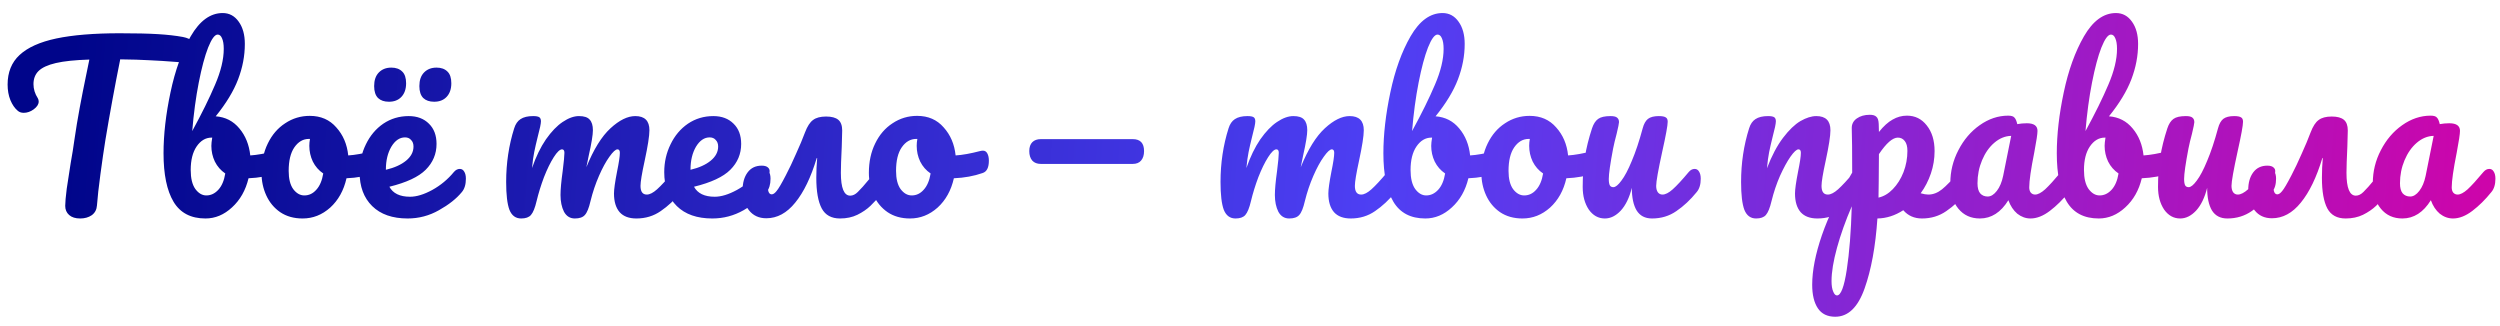 <?xml version="1.0" encoding="UTF-8"?> <svg xmlns="http://www.w3.org/2000/svg" width="138" height="18" viewBox="0 0 138 18" fill="none"> <path d="M10.092 2.04C10.34 2.088 10.524 2.172 10.644 2.292C10.772 2.412 10.836 2.552 10.836 2.712C10.836 2.976 10.76 3.168 10.608 3.288C10.464 3.408 10.232 3.456 9.912 3.432C9.192 3.376 8.628 3.34 8.22 3.324C7.82 3.3 7.292 3.284 6.636 3.276C6.34 4.748 6.068 6.228 5.82 7.716C5.732 8.26 5.64 8.892 5.544 9.612C5.448 10.324 5.384 10.9 5.352 11.34C5.336 11.572 5.24 11.752 5.064 11.88C4.888 12 4.676 12.06 4.428 12.06C4.164 12.06 3.96 11.996 3.816 11.868C3.672 11.74 3.6 11.572 3.6 11.364C3.6 11.172 3.628 10.856 3.684 10.416C3.748 9.968 3.82 9.5 3.9 9.012C3.988 8.524 4.056 8.1 4.104 7.74C4.192 7.132 4.292 6.528 4.404 5.928C4.516 5.328 4.628 4.76 4.74 4.224C4.764 4.104 4.792 3.968 4.824 3.816C4.856 3.656 4.892 3.48 4.932 3.288C4.148 3.312 3.532 3.376 3.084 3.48C2.636 3.584 2.316 3.732 2.124 3.924C1.94 4.108 1.848 4.348 1.848 4.644C1.848 4.916 1.928 5.176 2.088 5.424C2.12 5.48 2.136 5.54 2.136 5.604C2.136 5.756 2.044 5.9 1.86 6.036C1.684 6.164 1.5 6.228 1.308 6.228C1.172 6.228 1.06 6.188 0.972 6.108C0.812 5.972 0.68 5.78 0.576 5.532C0.472 5.276 0.42 4.988 0.42 4.668C0.42 3.988 0.64 3.444 1.08 3.036C1.528 2.62 2.204 2.316 3.108 2.124C4.02 1.932 5.188 1.836 6.612 1.836C7.492 1.836 8.192 1.852 8.712 1.884C9.24 1.916 9.7 1.968 10.092 2.04ZM15.327 8.316C15.431 8.316 15.511 8.368 15.567 8.472C15.623 8.576 15.651 8.708 15.651 8.868C15.651 9.068 15.623 9.224 15.567 9.336C15.511 9.44 15.423 9.512 15.303 9.552C14.823 9.72 14.295 9.816 13.719 9.84C13.559 10.504 13.255 11.04 12.807 11.448C12.367 11.856 11.879 12.06 11.343 12.06C10.535 12.06 9.947 11.752 9.579 11.136C9.211 10.52 9.027 9.628 9.027 8.46C9.027 7.428 9.155 6.308 9.411 5.1C9.667 3.884 10.039 2.852 10.527 2.004C11.023 1.148 11.611 0.72 12.291 0.72C12.659 0.72 12.955 0.88 13.179 1.2C13.403 1.512 13.515 1.92 13.515 2.424C13.515 3.08 13.391 3.732 13.143 4.38C12.895 5.028 12.483 5.708 11.907 6.42C12.443 6.46 12.879 6.684 13.215 7.092C13.551 7.492 13.751 7.988 13.815 8.58C14.191 8.556 14.639 8.476 15.159 8.34C15.207 8.324 15.263 8.316 15.327 8.316ZM12.015 1.908C11.855 1.908 11.679 2.148 11.487 2.628C11.303 3.1 11.131 3.744 10.971 4.56C10.811 5.376 10.691 6.268 10.611 7.236C11.139 6.268 11.559 5.416 11.871 4.68C12.191 3.936 12.351 3.276 12.351 2.7C12.351 2.444 12.319 2.248 12.255 2.112C12.199 1.976 12.119 1.908 12.015 1.908ZM11.391 10.788C11.639 10.788 11.859 10.684 12.051 10.476C12.243 10.268 12.371 9.968 12.435 9.576C12.187 9.408 11.995 9.188 11.859 8.916C11.731 8.644 11.667 8.356 11.667 8.052C11.667 7.94 11.683 7.788 11.715 7.596H11.679C11.351 7.596 11.075 7.76 10.851 8.088C10.635 8.408 10.527 8.84 10.527 9.384C10.527 9.84 10.611 10.188 10.779 10.428C10.955 10.668 11.159 10.788 11.391 10.788ZM20.735 8.316C20.839 8.316 20.919 8.368 20.975 8.472C21.031 8.576 21.059 8.708 21.059 8.868C21.059 9.252 20.943 9.48 20.711 9.552C20.231 9.72 19.703 9.816 19.127 9.84C18.975 10.512 18.675 11.052 18.227 11.46C17.779 11.86 17.271 12.06 16.703 12.06C16.223 12.06 15.811 11.944 15.467 11.712C15.131 11.48 14.875 11.172 14.699 10.788C14.523 10.404 14.435 9.988 14.435 9.54C14.435 8.932 14.551 8.392 14.783 7.92C15.015 7.44 15.335 7.068 15.743 6.804C16.151 6.532 16.603 6.396 17.099 6.396C17.707 6.396 18.195 6.608 18.563 7.032C18.939 7.448 19.159 7.964 19.223 8.58C19.599 8.556 20.047 8.476 20.567 8.34C20.631 8.324 20.687 8.316 20.735 8.316ZM16.799 10.788C17.055 10.788 17.275 10.684 17.459 10.476C17.651 10.268 17.779 9.968 17.843 9.576C17.595 9.408 17.403 9.188 17.267 8.916C17.139 8.644 17.075 8.356 17.075 8.052C17.075 7.924 17.087 7.796 17.111 7.668H17.051C16.731 7.668 16.463 7.824 16.247 8.136C16.039 8.44 15.935 8.872 15.935 9.432C15.935 9.872 16.019 10.208 16.187 10.44C16.363 10.672 16.567 10.788 16.799 10.788ZM25.381 9.324C25.485 9.324 25.565 9.372 25.621 9.468C25.685 9.564 25.717 9.696 25.717 9.864C25.717 10.184 25.641 10.432 25.489 10.608C25.193 10.968 24.773 11.3 24.229 11.604C23.693 11.908 23.117 12.06 22.501 12.06C21.661 12.06 21.009 11.832 20.545 11.376C20.081 10.92 19.849 10.296 19.849 9.504C19.849 8.952 19.965 8.44 20.197 7.968C20.429 7.488 20.749 7.108 21.157 6.828C21.573 6.548 22.041 6.408 22.561 6.408C23.025 6.408 23.397 6.548 23.677 6.828C23.957 7.1 24.097 7.472 24.097 7.944C24.097 8.496 23.897 8.972 23.497 9.372C23.105 9.764 22.437 10.076 21.493 10.308C21.693 10.676 22.073 10.86 22.633 10.86C22.993 10.86 23.401 10.736 23.857 10.488C24.321 10.232 24.721 9.9 25.057 9.492C25.153 9.38 25.261 9.324 25.381 9.324ZM22.357 7.584C22.061 7.584 21.809 7.756 21.601 8.1C21.401 8.444 21.301 8.86 21.301 9.348V9.372C21.773 9.26 22.145 9.092 22.417 8.868C22.689 8.644 22.825 8.384 22.825 8.088C22.825 7.936 22.781 7.816 22.693 7.728C22.613 7.632 22.501 7.584 22.357 7.584ZM21.469 5.616C21.213 5.616 21.013 5.548 20.869 5.412C20.725 5.268 20.653 5.048 20.653 4.752C20.653 4.432 20.737 4.184 20.905 4.008C21.081 3.824 21.313 3.732 21.601 3.732C21.857 3.732 22.057 3.804 22.201 3.948C22.345 4.084 22.417 4.3 22.417 4.596C22.417 4.916 22.329 5.168 22.153 5.352C21.985 5.528 21.757 5.616 21.469 5.616ZM23.965 5.616C23.709 5.616 23.509 5.548 23.365 5.412C23.221 5.268 23.149 5.048 23.149 4.752C23.149 4.432 23.233 4.184 23.401 4.008C23.577 3.824 23.809 3.732 24.097 3.732C24.353 3.732 24.553 3.804 24.697 3.948C24.841 4.084 24.913 4.3 24.913 4.596C24.913 4.916 24.825 5.168 24.649 5.352C24.481 5.528 24.253 5.616 23.965 5.616ZM28.768 12.06C28.464 12.06 28.248 11.9 28.12 11.58C28 11.26 27.94 10.748 27.94 10.044C27.94 9.004 28.088 8.016 28.384 7.08C28.456 6.848 28.572 6.68 28.732 6.576C28.9 6.464 29.132 6.408 29.428 6.408C29.588 6.408 29.7 6.428 29.764 6.468C29.828 6.508 29.86 6.584 29.86 6.696C29.86 6.824 29.8 7.112 29.68 7.56C29.6 7.88 29.536 8.16 29.488 8.4C29.44 8.632 29.4 8.924 29.368 9.276C29.584 8.652 29.84 8.124 30.136 7.692C30.44 7.26 30.748 6.94 31.06 6.732C31.38 6.516 31.68 6.408 31.96 6.408C32.24 6.408 32.436 6.472 32.548 6.6C32.668 6.728 32.728 6.924 32.728 7.188C32.728 7.444 32.652 7.908 32.5 8.58C32.436 8.868 32.392 9.084 32.368 9.228C32.768 8.244 33.212 7.528 33.7 7.08C34.188 6.632 34.644 6.408 35.068 6.408C35.588 6.408 35.848 6.668 35.848 7.188C35.848 7.5 35.76 8.064 35.584 8.88C35.432 9.576 35.356 10.036 35.356 10.26C35.356 10.58 35.472 10.74 35.704 10.74C35.864 10.74 36.052 10.644 36.268 10.452C36.492 10.252 36.788 9.932 37.156 9.492C37.252 9.38 37.36 9.324 37.48 9.324C37.584 9.324 37.664 9.372 37.72 9.468C37.784 9.564 37.816 9.696 37.816 9.864C37.816 10.184 37.74 10.432 37.588 10.608C37.244 11.032 36.872 11.38 36.472 11.652C36.08 11.924 35.632 12.06 35.128 12.06C34.72 12.06 34.412 11.944 34.204 11.712C33.996 11.472 33.892 11.128 33.892 10.68C33.892 10.456 33.948 10.056 34.06 9.48C34.164 8.976 34.216 8.628 34.216 8.436C34.216 8.308 34.172 8.244 34.084 8.244C33.98 8.244 33.832 8.38 33.64 8.652C33.448 8.916 33.256 9.268 33.064 9.708C32.872 10.148 32.716 10.612 32.596 11.1C32.508 11.484 32.404 11.74 32.284 11.868C32.172 11.996 31.988 12.06 31.732 12.06C31.468 12.06 31.268 11.936 31.132 11.688C31.004 11.432 30.94 11.124 30.94 10.764C30.94 10.46 30.98 10.02 31.06 9.444C31.124 8.932 31.156 8.596 31.156 8.436C31.156 8.308 31.112 8.244 31.024 8.244C30.904 8.244 30.752 8.388 30.568 8.676C30.384 8.964 30.204 9.332 30.028 9.78C29.86 10.228 29.724 10.668 29.62 11.1C29.532 11.476 29.428 11.732 29.308 11.868C29.196 11.996 29.016 12.06 28.768 12.06ZM42.197 9.324C42.301 9.324 42.382 9.372 42.438 9.468C42.502 9.564 42.533 9.696 42.533 9.864C42.533 10.184 42.458 10.432 42.306 10.608C42.01 10.968 41.59 11.3 41.045 11.604C40.51 11.908 39.934 12.06 39.318 12.06C38.477 12.06 37.825 11.832 37.361 11.376C36.898 10.92 36.666 10.296 36.666 9.504C36.666 8.952 36.782 8.44 37.014 7.968C37.245 7.488 37.566 7.108 37.974 6.828C38.389 6.548 38.858 6.408 39.377 6.408C39.842 6.408 40.214 6.548 40.493 6.828C40.773 7.1 40.913 7.472 40.913 7.944C40.913 8.496 40.714 8.972 40.313 9.372C39.922 9.764 39.254 10.076 38.309 10.308C38.51 10.676 38.889 10.86 39.45 10.86C39.809 10.86 40.218 10.736 40.673 10.488C41.138 10.232 41.538 9.9 41.873 9.492C41.969 9.38 42.078 9.324 42.197 9.324ZM39.173 7.584C38.877 7.584 38.626 7.756 38.417 8.1C38.218 8.444 38.117 8.86 38.117 9.348V9.372C38.59 9.26 38.962 9.092 39.233 8.868C39.505 8.644 39.642 8.384 39.642 8.088C39.642 7.936 39.597 7.816 39.51 7.728C39.429 7.632 39.318 7.584 39.173 7.584ZM48.636 9.324C48.74 9.324 48.821 9.372 48.877 9.468C48.941 9.564 48.972 9.696 48.972 9.864C48.972 10.184 48.897 10.432 48.745 10.608C48.48 10.92 48.248 11.172 48.048 11.364C47.856 11.548 47.617 11.712 47.328 11.856C47.048 11.992 46.728 12.06 46.368 12.06C45.897 12.06 45.56 11.876 45.361 11.508C45.16 11.132 45.06 10.568 45.06 9.816C45.06 9.44 45.077 9.076 45.108 8.724H45.084C44.764 9.788 44.368 10.608 43.897 11.184C43.432 11.76 42.901 12.048 42.3 12.048C41.892 12.048 41.572 11.9 41.34 11.604C41.108 11.308 40.992 10.936 40.992 10.488C40.992 10.088 41.084 9.764 41.269 9.516C41.453 9.268 41.712 9.144 42.048 9.144C42.2 9.144 42.312 9.176 42.385 9.24C42.465 9.304 42.496 9.392 42.48 9.504C42.416 9.888 42.385 10.152 42.385 10.296C42.385 10.584 42.456 10.728 42.6 10.728C42.681 10.728 42.769 10.668 42.864 10.548C42.968 10.428 43.141 10.136 43.38 9.672C43.565 9.32 43.752 8.924 43.944 8.484C44.145 8.044 44.309 7.652 44.437 7.308C44.565 6.972 44.712 6.744 44.88 6.624C45.048 6.496 45.288 6.432 45.6 6.432C45.904 6.432 46.129 6.492 46.273 6.612C46.416 6.732 46.489 6.928 46.489 7.2L46.465 8.088C46.432 8.76 46.416 9.244 46.416 9.54C46.416 10.38 46.589 10.8 46.932 10.8C47.077 10.8 47.217 10.732 47.352 10.596C47.496 10.46 47.717 10.212 48.013 9.852L48.312 9.492C48.408 9.38 48.517 9.324 48.636 9.324ZM54.262 8.316C54.366 8.316 54.446 8.368 54.502 8.472C54.558 8.576 54.586 8.708 54.586 8.868C54.586 9.252 54.47 9.48 54.238 9.552C53.758 9.72 53.23 9.816 52.654 9.84C52.502 10.512 52.202 11.052 51.754 11.46C51.306 11.86 50.798 12.06 50.23 12.06C49.75 12.06 49.338 11.944 48.994 11.712C48.658 11.48 48.402 11.172 48.226 10.788C48.05 10.404 47.962 9.988 47.962 9.54C47.962 8.932 48.078 8.392 48.31 7.92C48.542 7.44 48.862 7.068 49.27 6.804C49.678 6.532 50.13 6.396 50.626 6.396C51.234 6.396 51.722 6.608 52.09 7.032C52.466 7.448 52.686 7.964 52.75 8.58C53.126 8.556 53.574 8.476 54.094 8.34C54.158 8.324 54.214 8.316 54.262 8.316ZM50.326 10.788C50.582 10.788 50.802 10.684 50.986 10.476C51.178 10.268 51.306 9.968 51.37 9.576C51.122 9.408 50.93 9.188 50.794 8.916C50.666 8.644 50.602 8.356 50.602 8.052C50.602 7.924 50.614 7.796 50.638 7.668H50.578C50.258 7.668 49.99 7.824 49.774 8.136C49.566 8.44 49.462 8.872 49.462 9.432C49.462 9.872 49.546 10.208 49.714 10.44C49.89 10.672 50.094 10.788 50.326 10.788ZM57.452 9.048C57.252 9.048 57.096 8.988 56.984 8.868C56.872 8.74 56.816 8.564 56.816 8.34C56.816 8.124 56.872 7.96 56.984 7.848C57.096 7.736 57.252 7.68 57.452 7.68H62.528C62.944 7.68 63.152 7.9 63.152 8.34C63.152 8.564 63.096 8.74 62.984 8.868C62.88 8.988 62.728 9.048 62.528 9.048H57.452ZM68.201 12.06C67.897 12.06 67.681 11.9 67.553 11.58C67.433 11.26 67.373 10.748 67.373 10.044C67.373 9.004 67.521 8.016 67.817 7.08C67.889 6.848 68.005 6.68 68.165 6.576C68.333 6.464 68.565 6.408 68.861 6.408C69.021 6.408 69.133 6.428 69.197 6.468C69.261 6.508 69.293 6.584 69.293 6.696C69.293 6.824 69.233 7.112 69.113 7.56C69.033 7.88 68.969 8.16 68.921 8.4C68.873 8.632 68.833 8.924 68.801 9.276C69.017 8.652 69.273 8.124 69.569 7.692C69.873 7.26 70.181 6.94 70.493 6.732C70.813 6.516 71.113 6.408 71.393 6.408C71.673 6.408 71.869 6.472 71.981 6.6C72.101 6.728 72.161 6.924 72.161 7.188C72.161 7.444 72.085 7.908 71.933 8.58C71.869 8.868 71.825 9.084 71.801 9.228C72.201 8.244 72.645 7.528 73.133 7.08C73.621 6.632 74.077 6.408 74.501 6.408C75.021 6.408 75.281 6.668 75.281 7.188C75.281 7.5 75.193 8.064 75.017 8.88C74.865 9.576 74.789 10.036 74.789 10.26C74.789 10.58 74.905 10.74 75.137 10.74C75.297 10.74 75.485 10.644 75.701 10.452C75.925 10.252 76.221 9.932 76.589 9.492C76.685 9.38 76.793 9.324 76.913 9.324C77.017 9.324 77.097 9.372 77.153 9.468C77.217 9.564 77.249 9.696 77.249 9.864C77.249 10.184 77.173 10.432 77.021 10.608C76.677 11.032 76.305 11.38 75.905 11.652C75.513 11.924 75.065 12.06 74.561 12.06C74.153 12.06 73.845 11.944 73.637 11.712C73.429 11.472 73.325 11.128 73.325 10.68C73.325 10.456 73.381 10.056 73.493 9.48C73.597 8.976 73.649 8.628 73.649 8.436C73.649 8.308 73.605 8.244 73.517 8.244C73.413 8.244 73.265 8.38 73.073 8.652C72.881 8.916 72.689 9.268 72.497 9.708C72.305 10.148 72.149 10.612 72.029 11.1C71.941 11.484 71.837 11.74 71.717 11.868C71.605 11.996 71.421 12.06 71.165 12.06C70.901 12.06 70.701 11.936 70.565 11.688C70.437 11.432 70.373 11.124 70.373 10.764C70.373 10.46 70.413 10.02 70.493 9.444C70.557 8.932 70.589 8.596 70.589 8.436C70.589 8.308 70.545 8.244 70.457 8.244C70.337 8.244 70.185 8.388 70.001 8.676C69.817 8.964 69.637 9.332 69.461 9.78C69.293 10.228 69.157 10.668 69.053 11.1C68.965 11.476 68.861 11.732 68.741 11.868C68.629 11.996 68.449 12.06 68.201 12.06ZM82.663 8.316C82.767 8.316 82.847 8.368 82.903 8.472C82.959 8.576 82.987 8.708 82.987 8.868C82.987 9.068 82.959 9.224 82.903 9.336C82.847 9.44 82.759 9.512 82.639 9.552C82.159 9.72 81.631 9.816 81.055 9.84C80.895 10.504 80.591 11.04 80.143 11.448C79.703 11.856 79.215 12.06 78.679 12.06C77.871 12.06 77.283 11.752 76.915 11.136C76.547 10.52 76.363 9.628 76.363 8.46C76.363 7.428 76.491 6.308 76.747 5.1C77.003 3.884 77.375 2.852 77.863 2.004C78.359 1.148 78.947 0.72 79.627 0.72C79.995 0.72 80.291 0.88 80.515 1.2C80.739 1.512 80.851 1.92 80.851 2.424C80.851 3.08 80.727 3.732 80.479 4.38C80.231 5.028 79.819 5.708 79.243 6.42C79.779 6.46 80.215 6.684 80.551 7.092C80.887 7.492 81.087 7.988 81.151 8.58C81.527 8.556 81.975 8.476 82.495 8.34C82.543 8.324 82.599 8.316 82.663 8.316ZM79.351 1.908C79.191 1.908 79.015 2.148 78.823 2.628C78.639 3.1 78.467 3.744 78.307 4.56C78.147 5.376 78.027 6.268 77.947 7.236C78.475 6.268 78.895 5.416 79.207 4.68C79.527 3.936 79.687 3.276 79.687 2.7C79.687 2.444 79.655 2.248 79.591 2.112C79.535 1.976 79.455 1.908 79.351 1.908ZM78.727 10.788C78.975 10.788 79.195 10.684 79.387 10.476C79.579 10.268 79.707 9.968 79.771 9.576C79.523 9.408 79.331 9.188 79.195 8.916C79.067 8.644 79.003 8.356 79.003 8.052C79.003 7.94 79.019 7.788 79.051 7.596H79.015C78.687 7.596 78.411 7.76 78.187 8.088C77.971 8.408 77.863 8.84 77.863 9.384C77.863 9.84 77.947 10.188 78.115 10.428C78.291 10.668 78.495 10.788 78.727 10.788ZM88.071 8.316C88.175 8.316 88.255 8.368 88.311 8.472C88.367 8.576 88.395 8.708 88.395 8.868C88.395 9.252 88.279 9.48 88.047 9.552C87.567 9.72 87.039 9.816 86.463 9.84C86.311 10.512 86.011 11.052 85.563 11.46C85.115 11.86 84.607 12.06 84.039 12.06C83.559 12.06 83.147 11.944 82.803 11.712C82.467 11.48 82.211 11.172 82.035 10.788C81.859 10.404 81.771 9.988 81.771 9.54C81.771 8.932 81.887 8.392 82.119 7.92C82.351 7.44 82.671 7.068 83.079 6.804C83.487 6.532 83.939 6.396 84.435 6.396C85.043 6.396 85.531 6.608 85.899 7.032C86.275 7.448 86.495 7.964 86.559 8.58C86.935 8.556 87.383 8.476 87.903 8.34C87.967 8.324 88.023 8.316 88.071 8.316ZM84.135 10.788C84.391 10.788 84.611 10.684 84.795 10.476C84.987 10.268 85.115 9.968 85.179 9.576C84.931 9.408 84.739 9.188 84.603 8.916C84.475 8.644 84.411 8.356 84.411 8.052C84.411 7.924 84.423 7.796 84.447 7.668H84.387C84.067 7.668 83.799 7.824 83.583 8.136C83.375 8.44 83.271 8.872 83.271 9.432C83.271 9.872 83.355 10.208 83.523 10.44C83.699 10.672 83.903 10.788 84.135 10.788ZM88.589 12.06C88.229 12.06 87.933 11.896 87.701 11.568C87.477 11.232 87.365 10.816 87.365 10.32C87.365 9.72 87.405 9.172 87.485 8.676C87.565 8.172 87.697 7.64 87.881 7.08C87.961 6.84 88.073 6.668 88.217 6.564C88.361 6.46 88.589 6.408 88.901 6.408C89.077 6.408 89.197 6.436 89.261 6.492C89.333 6.548 89.369 6.632 89.369 6.744C89.369 6.808 89.325 7.024 89.237 7.392C89.157 7.688 89.093 7.956 89.045 8.196C88.885 9.036 88.805 9.596 88.805 9.876C88.805 10.044 88.825 10.164 88.865 10.236C88.905 10.3 88.969 10.332 89.057 10.332C89.177 10.332 89.325 10.212 89.501 9.972C89.685 9.732 89.877 9.368 90.077 8.88C90.285 8.392 90.485 7.792 90.677 7.08C90.741 6.84 90.837 6.668 90.965 6.564C91.101 6.46 91.301 6.408 91.565 6.408C91.749 6.408 91.877 6.432 91.949 6.48C92.021 6.52 92.057 6.6 92.057 6.72C92.057 6.92 91.957 7.468 91.757 8.364C91.533 9.388 91.421 10.02 91.421 10.26C91.421 10.412 91.453 10.532 91.517 10.62C91.581 10.7 91.665 10.74 91.769 10.74C91.929 10.74 92.117 10.644 92.333 10.452C92.557 10.252 92.853 9.932 93.221 9.492C93.317 9.38 93.425 9.324 93.545 9.324C93.649 9.324 93.729 9.372 93.785 9.468C93.849 9.564 93.881 9.696 93.881 9.864C93.881 10.184 93.805 10.432 93.653 10.608C93.309 11.032 92.937 11.38 92.537 11.652C92.145 11.924 91.697 12.06 91.193 12.06C90.809 12.06 90.525 11.912 90.341 11.616C90.165 11.32 90.077 10.904 90.077 10.368C89.941 10.912 89.737 11.332 89.465 11.628C89.193 11.916 88.901 12.06 88.589 12.06ZM96.936 12.06C96.632 12.06 96.416 11.9 96.288 11.58C96.168 11.26 96.108 10.748 96.108 10.044C96.108 9.004 96.256 8.016 96.552 7.08C96.624 6.848 96.74 6.68 96.9 6.576C97.068 6.464 97.3 6.408 97.596 6.408C97.756 6.408 97.868 6.428 97.932 6.468C97.996 6.508 98.028 6.584 98.028 6.696C98.028 6.824 97.968 7.112 97.848 7.56C97.768 7.88 97.704 8.16 97.656 8.4C97.608 8.64 97.568 8.936 97.536 9.288C97.8 8.6 98.096 8.04 98.424 7.608C98.752 7.176 99.072 6.868 99.384 6.684C99.704 6.5 99.996 6.408 100.26 6.408C100.78 6.408 101.04 6.668 101.04 7.188C101.04 7.5 100.952 8.064 100.776 8.88C100.624 9.576 100.548 10.036 100.548 10.26C100.548 10.58 100.664 10.74 100.896 10.74C101.056 10.74 101.244 10.644 101.46 10.452C101.684 10.252 101.98 9.932 102.348 9.492C102.444 9.38 102.552 9.324 102.672 9.324C102.776 9.324 102.856 9.372 102.912 9.468C102.976 9.564 103.008 9.696 103.008 9.864C103.008 10.184 102.932 10.432 102.78 10.608C102.436 11.032 102.064 11.38 101.664 11.652C101.272 11.924 100.824 12.06 100.32 12.06C99.912 12.06 99.604 11.944 99.396 11.712C99.188 11.472 99.084 11.128 99.084 10.68C99.084 10.456 99.14 10.056 99.252 9.48C99.356 8.976 99.408 8.628 99.408 8.436C99.408 8.308 99.364 8.244 99.276 8.244C99.172 8.244 99.024 8.38 98.832 8.652C98.648 8.916 98.456 9.268 98.256 9.708C98.064 10.148 97.908 10.612 97.788 11.1C97.7 11.476 97.596 11.732 97.476 11.868C97.364 11.996 97.184 12.06 96.936 12.06ZM108.445 9.324C108.549 9.324 108.629 9.372 108.685 9.468C108.749 9.564 108.781 9.696 108.781 9.864C108.781 10.184 108.705 10.432 108.553 10.608C108.209 11.032 107.837 11.38 107.437 11.652C107.045 11.924 106.597 12.06 106.093 12.06C105.669 12.06 105.325 11.908 105.061 11.604C104.605 11.9 104.129 12.052 103.633 12.06C103.529 13.604 103.293 14.892 102.925 15.924C102.557 16.964 102.017 17.484 101.305 17.484C100.873 17.484 100.553 17.328 100.345 17.016C100.137 16.704 100.033 16.272 100.033 15.72C100.033 14.936 100.213 14.02 100.573 12.972C100.933 11.932 101.489 10.784 102.241 9.528C102.241 8.36 102.233 7.548 102.217 7.092C102.209 6.86 102.301 6.676 102.493 6.54C102.685 6.404 102.925 6.336 103.213 6.336C103.381 6.336 103.501 6.372 103.573 6.444C103.653 6.508 103.697 6.64 103.705 6.84C103.705 7.04 103.709 7.188 103.717 7.284C103.973 6.964 104.225 6.736 104.473 6.6C104.721 6.456 104.985 6.384 105.265 6.384C105.713 6.384 106.077 6.564 106.357 6.924C106.645 7.284 106.789 7.756 106.789 8.34C106.789 8.764 106.721 9.176 106.585 9.576C106.449 9.976 106.261 10.34 106.021 10.668C106.189 10.716 106.329 10.74 106.441 10.74C106.705 10.74 106.957 10.644 107.197 10.452C107.437 10.26 107.745 9.94 108.121 9.492C108.217 9.38 108.325 9.324 108.445 9.324ZM103.693 10.908C103.981 10.844 104.245 10.688 104.485 10.44C104.733 10.184 104.929 9.872 105.073 9.504C105.217 9.128 105.289 8.736 105.289 8.328C105.289 8.088 105.241 7.908 105.145 7.788C105.049 7.66 104.921 7.596 104.761 7.596C104.473 7.596 104.125 7.9 103.717 8.508C103.709 8.86 103.705 9.376 103.705 10.056C103.705 10.424 103.701 10.708 103.693 10.908ZM101.401 16.308C101.617 16.308 101.797 15.836 101.941 14.892C102.085 13.956 102.177 12.788 102.217 11.388C101.873 12.188 101.601 12.952 101.401 13.68C101.201 14.408 101.101 15.02 101.101 15.516C101.101 15.772 101.133 15.968 101.197 16.104C101.253 16.24 101.321 16.308 101.401 16.308ZM109.29 12.06C108.794 12.06 108.398 11.88 108.102 11.52C107.806 11.16 107.658 10.688 107.658 10.104C107.658 9.464 107.806 8.86 108.102 8.292C108.398 7.716 108.79 7.256 109.278 6.912C109.774 6.56 110.298 6.384 110.85 6.384C111.026 6.384 111.142 6.42 111.198 6.492C111.262 6.556 111.314 6.676 111.354 6.852C111.522 6.82 111.698 6.804 111.882 6.804C112.274 6.804 112.47 6.944 112.47 7.224C112.47 7.392 112.41 7.792 112.29 8.424C112.106 9.344 112.014 9.984 112.014 10.344C112.014 10.464 112.042 10.56 112.098 10.632C112.162 10.704 112.242 10.74 112.338 10.74C112.49 10.74 112.674 10.644 112.89 10.452C113.106 10.252 113.398 9.932 113.766 9.492C113.862 9.38 113.97 9.324 114.09 9.324C114.194 9.324 114.274 9.372 114.33 9.468C114.394 9.564 114.426 9.696 114.426 9.864C114.426 10.184 114.35 10.432 114.198 10.608C113.87 11.016 113.522 11.36 113.154 11.64C112.786 11.92 112.43 12.06 112.086 12.06C111.822 12.06 111.578 11.972 111.354 11.796C111.138 11.612 110.974 11.364 110.862 11.052C110.446 11.724 109.922 12.06 109.29 12.06ZM109.722 10.848C109.898 10.848 110.066 10.744 110.226 10.536C110.386 10.328 110.502 10.052 110.574 9.708L111.018 7.5C110.682 7.508 110.37 7.636 110.082 7.884C109.802 8.124 109.578 8.444 109.41 8.844C109.242 9.244 109.158 9.668 109.158 10.116C109.158 10.364 109.206 10.548 109.302 10.668C109.406 10.788 109.546 10.848 109.722 10.848ZM119.835 8.316C119.939 8.316 120.019 8.368 120.075 8.472C120.131 8.576 120.159 8.708 120.159 8.868C120.159 9.068 120.131 9.224 120.075 9.336C120.019 9.44 119.931 9.512 119.811 9.552C119.331 9.72 118.803 9.816 118.227 9.84C118.067 10.504 117.763 11.04 117.315 11.448C116.875 11.856 116.387 12.06 115.851 12.06C115.043 12.06 114.455 11.752 114.087 11.136C113.719 10.52 113.535 9.628 113.535 8.46C113.535 7.428 113.663 6.308 113.919 5.1C114.175 3.884 114.547 2.852 115.035 2.004C115.531 1.148 116.119 0.72 116.799 0.72C117.167 0.72 117.463 0.88 117.687 1.2C117.911 1.512 118.023 1.92 118.023 2.424C118.023 3.08 117.899 3.732 117.651 4.38C117.403 5.028 116.991 5.708 116.415 6.42C116.951 6.46 117.387 6.684 117.723 7.092C118.059 7.492 118.259 7.988 118.323 8.58C118.699 8.556 119.147 8.476 119.667 8.34C119.715 8.324 119.771 8.316 119.835 8.316ZM116.523 1.908C116.363 1.908 116.187 2.148 115.995 2.628C115.811 3.1 115.639 3.744 115.479 4.56C115.319 5.376 115.199 6.268 115.119 7.236C115.647 6.268 116.067 5.416 116.379 4.68C116.699 3.936 116.859 3.276 116.859 2.7C116.859 2.444 116.827 2.248 116.763 2.112C116.707 1.976 116.627 1.908 116.523 1.908ZM115.899 10.788C116.147 10.788 116.367 10.684 116.559 10.476C116.751 10.268 116.879 9.968 116.943 9.576C116.695 9.408 116.503 9.188 116.367 8.916C116.239 8.644 116.175 8.356 116.175 8.052C116.175 7.94 116.191 7.788 116.223 7.596H116.187C115.859 7.596 115.583 7.76 115.359 8.088C115.143 8.408 115.035 8.84 115.035 9.384C115.035 9.84 115.119 10.188 115.287 10.428C115.463 10.668 115.667 10.788 115.899 10.788ZM120.347 12.06C119.987 12.06 119.691 11.896 119.459 11.568C119.235 11.232 119.123 10.816 119.123 10.32C119.123 9.72 119.163 9.172 119.243 8.676C119.323 8.172 119.455 7.64 119.639 7.08C119.719 6.84 119.831 6.668 119.975 6.564C120.119 6.46 120.347 6.408 120.659 6.408C120.835 6.408 120.955 6.436 121.019 6.492C121.091 6.548 121.127 6.632 121.127 6.744C121.127 6.808 121.083 7.024 120.995 7.392C120.915 7.688 120.851 7.956 120.803 8.196C120.643 9.036 120.563 9.596 120.563 9.876C120.563 10.044 120.583 10.164 120.623 10.236C120.663 10.3 120.727 10.332 120.815 10.332C120.935 10.332 121.083 10.212 121.259 9.972C121.443 9.732 121.635 9.368 121.835 8.88C122.043 8.392 122.243 7.792 122.435 7.08C122.499 6.84 122.595 6.668 122.723 6.564C122.859 6.46 123.059 6.408 123.323 6.408C123.507 6.408 123.635 6.432 123.707 6.48C123.779 6.52 123.815 6.6 123.815 6.72C123.815 6.92 123.715 7.468 123.515 8.364C123.291 9.388 123.179 10.02 123.179 10.26C123.179 10.412 123.211 10.532 123.275 10.62C123.339 10.7 123.423 10.74 123.527 10.74C123.687 10.74 123.875 10.644 124.091 10.452C124.315 10.252 124.611 9.932 124.979 9.492C125.075 9.38 125.183 9.324 125.303 9.324C125.407 9.324 125.487 9.372 125.543 9.468C125.607 9.564 125.639 9.696 125.639 9.864C125.639 10.184 125.563 10.432 125.411 10.608C125.067 11.032 124.695 11.38 124.295 11.652C123.903 11.924 123.455 12.06 122.951 12.06C122.567 12.06 122.283 11.912 122.099 11.616C121.923 11.32 121.835 10.904 121.835 10.368C121.699 10.912 121.495 11.332 121.223 11.628C120.951 11.916 120.659 12.06 120.347 12.06ZM131.746 9.324C131.85 9.324 131.93 9.372 131.986 9.468C132.05 9.564 132.082 9.696 132.082 9.864C132.082 10.184 132.006 10.432 131.854 10.608C131.59 10.92 131.358 11.172 131.158 11.364C130.966 11.548 130.726 11.712 130.438 11.856C130.158 11.992 129.838 12.06 129.478 12.06C129.006 12.06 128.67 11.876 128.47 11.508C128.27 11.132 128.17 10.568 128.17 9.816C128.17 9.44 128.186 9.076 128.218 8.724H128.194C127.874 9.788 127.478 10.608 127.006 11.184C126.542 11.76 126.01 12.048 125.41 12.048C125.002 12.048 124.682 11.9 124.45 11.604C124.218 11.308 124.102 10.936 124.102 10.488C124.102 10.088 124.194 9.764 124.378 9.516C124.562 9.268 124.822 9.144 125.158 9.144C125.31 9.144 125.422 9.176 125.494 9.24C125.574 9.304 125.606 9.392 125.59 9.504C125.526 9.888 125.494 10.152 125.494 10.296C125.494 10.584 125.566 10.728 125.71 10.728C125.79 10.728 125.878 10.668 125.974 10.548C126.078 10.428 126.25 10.136 126.49 9.672C126.674 9.32 126.862 8.924 127.054 8.484C127.254 8.044 127.418 7.652 127.546 7.308C127.674 6.972 127.822 6.744 127.99 6.624C128.158 6.496 128.398 6.432 128.71 6.432C129.014 6.432 129.238 6.492 129.382 6.612C129.526 6.732 129.598 6.928 129.598 7.2L129.574 8.088C129.542 8.76 129.526 9.244 129.526 9.54C129.526 10.38 129.698 10.8 130.042 10.8C130.186 10.8 130.326 10.732 130.462 10.596C130.606 10.46 130.826 10.212 131.122 9.852L131.422 9.492C131.518 9.38 131.626 9.324 131.746 9.324ZM132.611 12.06C132.115 12.06 131.719 11.88 131.423 11.52C131.127 11.16 130.979 10.688 130.979 10.104C130.979 9.464 131.127 8.86 131.423 8.292C131.719 7.716 132.111 7.256 132.599 6.912C133.095 6.56 133.619 6.384 134.171 6.384C134.347 6.384 134.463 6.42 134.519 6.492C134.583 6.556 134.635 6.676 134.675 6.852C134.843 6.82 135.019 6.804 135.203 6.804C135.595 6.804 135.791 6.944 135.791 7.224C135.791 7.392 135.731 7.792 135.611 8.424C135.427 9.344 135.335 9.984 135.335 10.344C135.335 10.464 135.363 10.56 135.419 10.632C135.483 10.704 135.563 10.74 135.659 10.74C135.811 10.74 135.995 10.644 136.211 10.452C136.427 10.252 136.719 9.932 137.087 9.492C137.183 9.38 137.291 9.324 137.411 9.324C137.515 9.324 137.595 9.372 137.651 9.468C137.715 9.564 137.747 9.696 137.747 9.864C137.747 10.184 137.671 10.432 137.519 10.608C137.191 11.016 136.843 11.36 136.475 11.64C136.107 11.92 135.751 12.06 135.407 12.06C135.143 12.06 134.899 11.972 134.675 11.796C134.459 11.612 134.295 11.364 134.183 11.052C133.767 11.724 133.243 12.06 132.611 12.06ZM133.043 10.848C133.219 10.848 133.387 10.744 133.547 10.536C133.707 10.328 133.823 10.052 133.895 9.708L134.339 7.5C134.003 7.508 133.691 7.636 133.403 7.884C133.123 8.124 132.899 8.444 132.731 8.844C132.563 9.244 132.479 9.668 132.479 10.116C132.479 10.364 132.527 10.548 132.623 10.668C132.727 10.788 132.867 10.848 133.043 10.848Z" fill="url(#paint0_linear)"></path> <defs> <linearGradient id="paint0_linear" x1="3.653" y1="6" x2="140.144" y2="15.973" gradientUnits="userSpaceOnUse"> <stop stop-color="#00058A"></stop> <stop offset="0.53" stop-color="#4E3FF4"></stop> <stop offset="1" stop-color="#D401A6"></stop> </linearGradient> </defs> </svg> 
